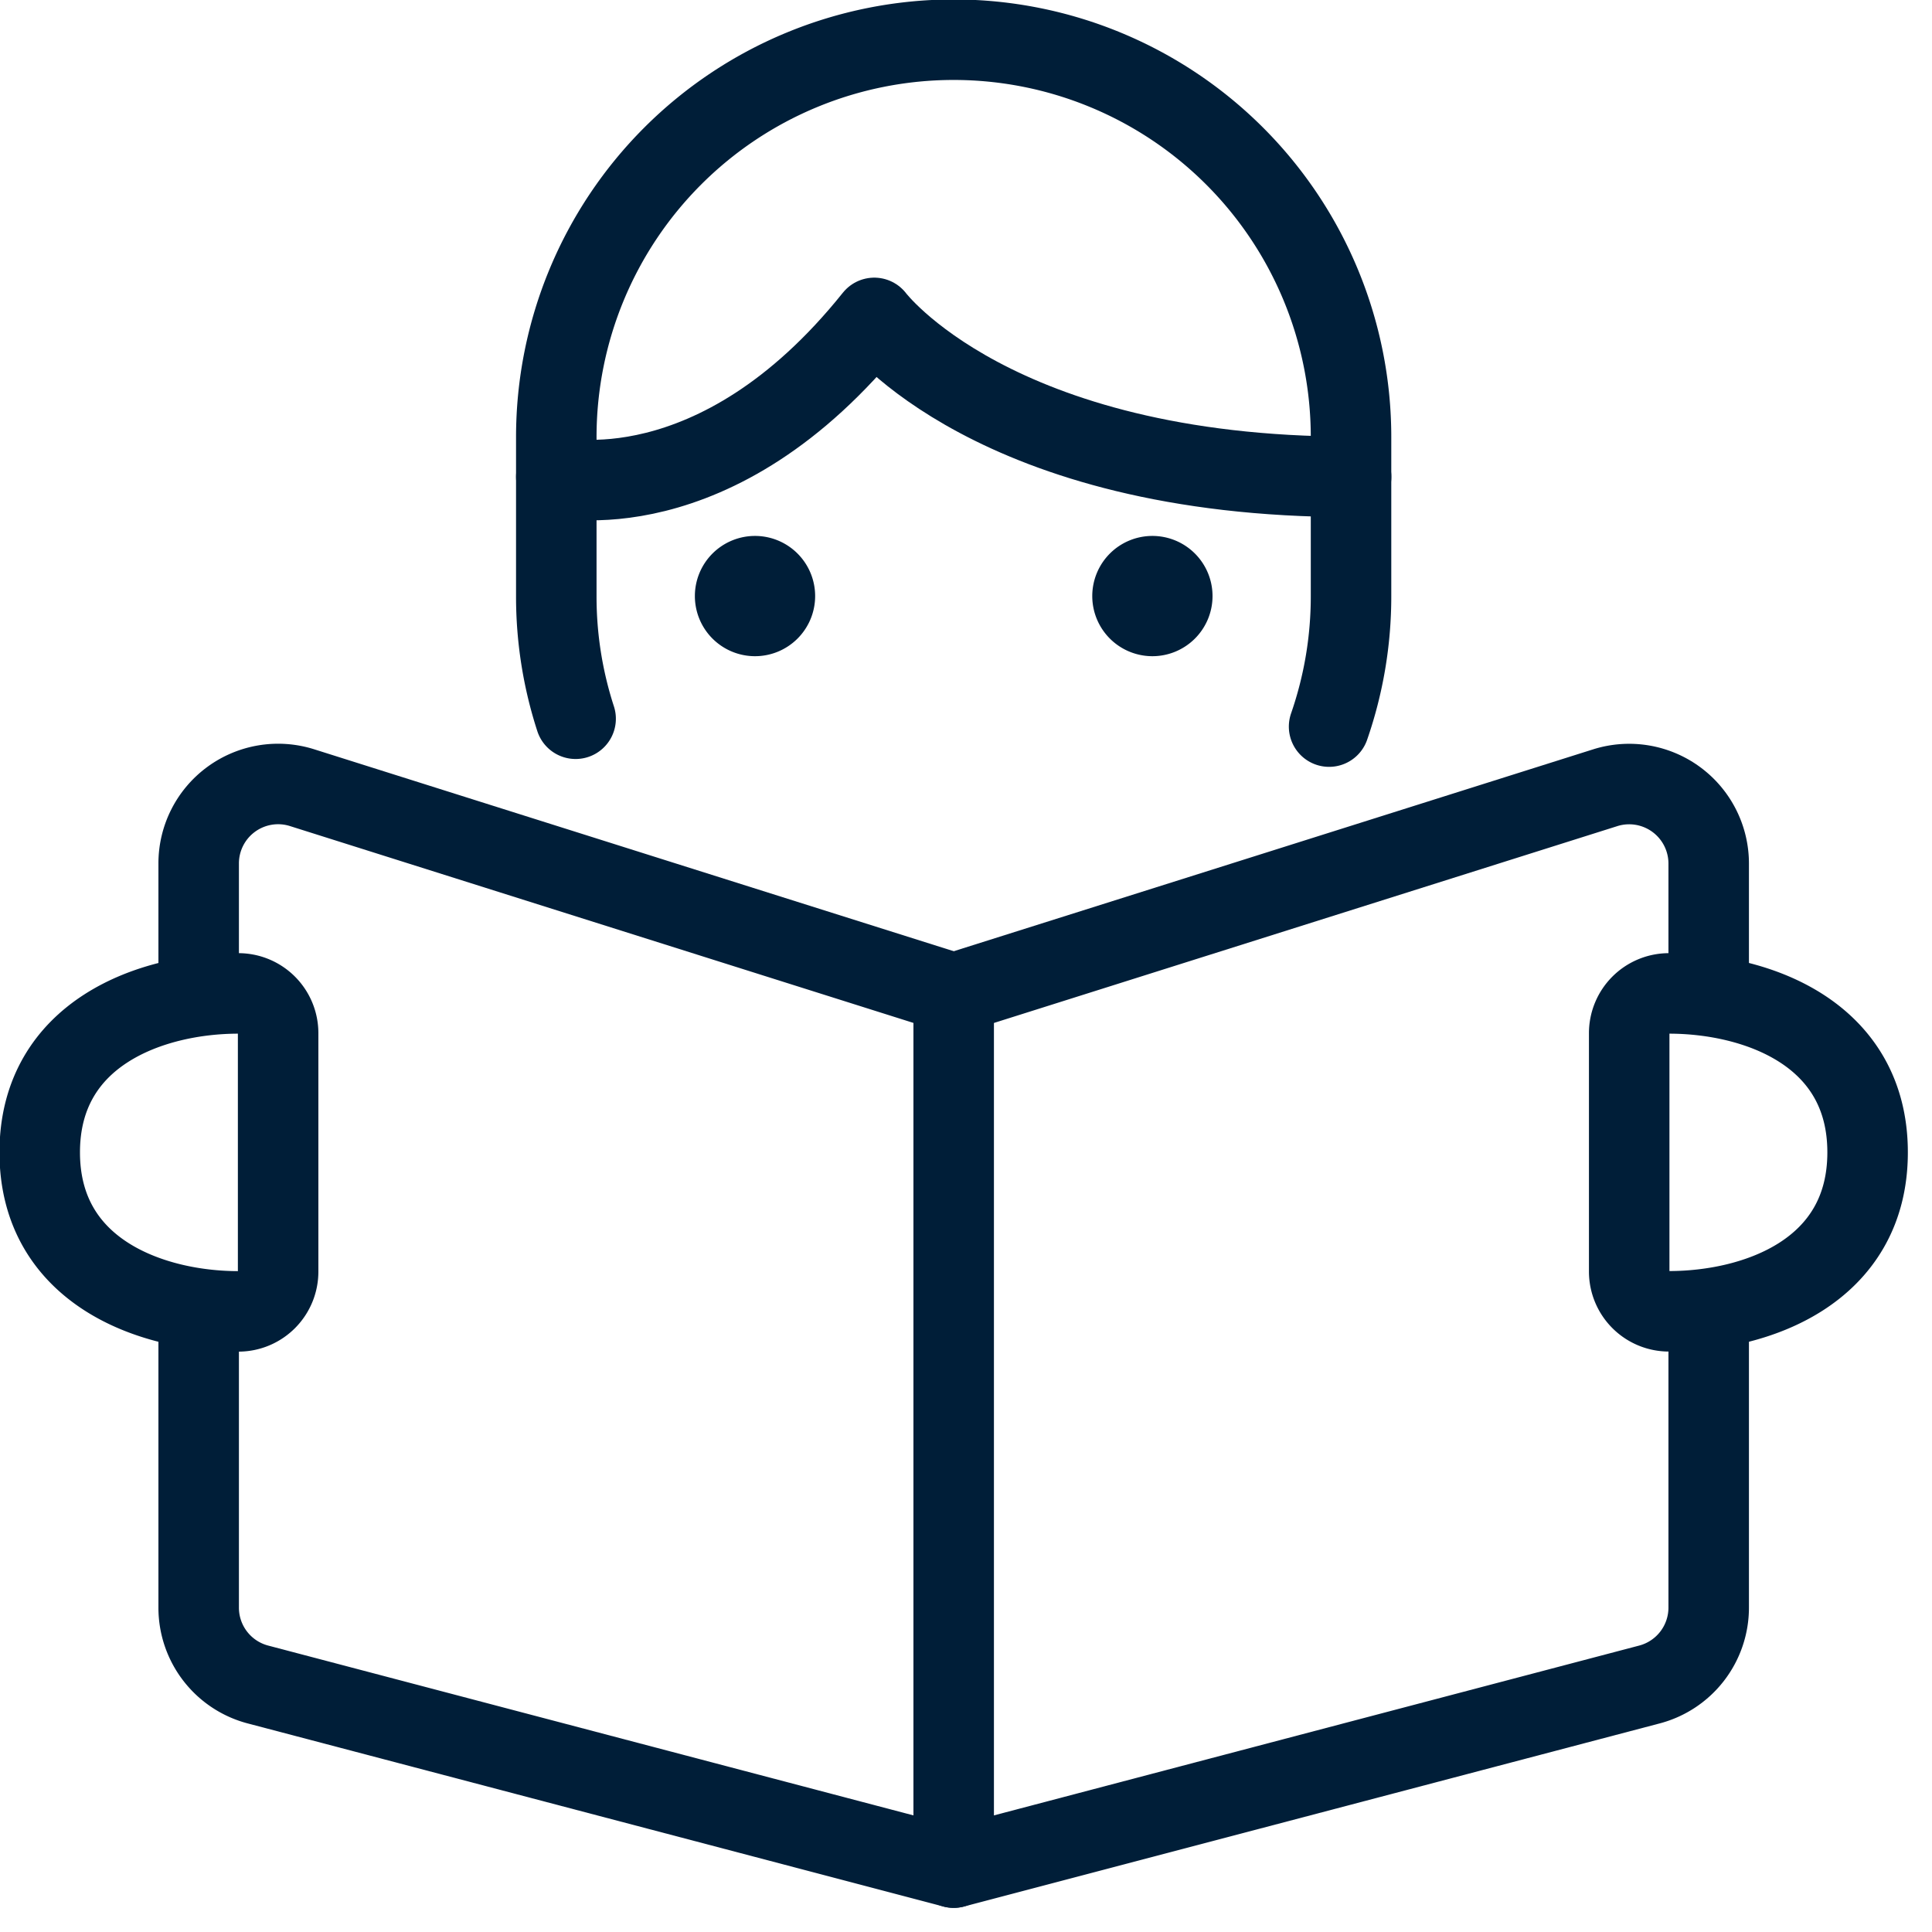 <svg xmlns="http://www.w3.org/2000/svg" xmlns:xlink="http://www.w3.org/1999/xlink" width="48" height="48" viewBox="0 0 48 48">
  <defs>
    <clipPath id="clip-path">
      <rect id="Rechteck_175" data-name="Rechteck 175" width="48" height="48" fill="none" stroke="#001e38" stroke-width="2"/>
    </clipPath>
  </defs>
  <g id="Gruppe_536" data-name="Gruppe 536" clip-path="url(#clip-path)">
    <path id="Pfad_501" data-name="Pfad 501" d="M7.48,17.37A9.811,9.811,0,0,1,7,14.321V10.372a9.872,9.872,0,0,1,19.745,0v3.949a9.86,9.86,0,0,1-.545,3.244" transform="translate(6.821 0.487)" fill="none" stroke="#001e38" stroke-linecap="round" stroke-linejoin="round" stroke-width="2"/>
    <path id="Pfad_502" data-name="Pfad 502" d="M7,7.949S10.949,8.936,14.9,4c0,0,2.962,3.949,11.847,3.949" transform="translate(6.821 3.898)" fill="none" stroke="#001e38" stroke-linecap="round" stroke-linejoin="round" stroke-width="2"/>
    <path id="Pfad_503" data-name="Pfad 503" d="M9.744,7.25a.494.494,0,1,1-.494.494.494.494,0,0,1,.494-.494" transform="translate(9.014 7.065)" fill="none" stroke="#001e38" stroke-linecap="round" stroke-linejoin="round" stroke-width="2"/>
    <path id="Pfad_504" data-name="Pfad 504" d="M14.744,7.25a.494.494,0,1,1-.494.494.494.494,0,0,1,.494-.494" transform="translate(13.887 7.065)" fill="none" stroke="#001e38" stroke-linecap="round" stroke-linejoin="round" stroke-width="2"/>
    <path id="Pfad_505" data-name="Pfad 505" d="M2.5,22.966v7.363a1.973,1.973,0,0,0,1.473,1.909l17.285,4.549V15.068L5.067,9.956A1.974,1.974,0,0,0,2.5,11.838v3.23" transform="translate(2.436 9.613)" fill="none" stroke="#001e38" stroke-linecap="round" stroke-linejoin="round" stroke-width="2"/>
    <path id="Pfad_506" data-name="Pfad 506" d="M12,15.068,28.191,9.956a1.976,1.976,0,0,1,2.567,1.882v3.23" transform="translate(11.694 9.614)" fill="none" stroke="#001e38" stroke-linecap="round" stroke-linejoin="round" stroke-width="2"/>
    <path id="Pfad_507" data-name="Pfad 507" d="M30.758,16.5v7.363a1.975,1.975,0,0,1-1.473,1.909L12,30.321" transform="translate(11.694 16.079)" fill="none" stroke="#001e38" stroke-linecap="round" stroke-linejoin="round" stroke-width="2"/>
    <path id="Pfad_508" data-name="Pfad 508" d="M.5,16.449C.5,19.411,3.264,20.4,5.436,20.4a.988.988,0,0,0,.987-.987V13.487a.988.988,0,0,0-.987-.987C3.264,12.5.5,13.487.5,16.449Z" transform="translate(0.487 12.181)" fill="none" stroke="#001e38" stroke-linecap="round" stroke-linejoin="round" stroke-width="2"/>
    <path id="Pfad_509" data-name="Pfad 509" d="M26.423,16.449c0,2.962-2.754,3.949-4.936,3.949a.988.988,0,0,1-.987-.987V13.487a.988.988,0,0,1,.987-.987C23.669,12.5,26.423,13.487,26.423,16.449Z" transform="translate(19.977 12.181)" fill="none" stroke="#001e38" stroke-linecap="round" stroke-linejoin="round" stroke-width="2"/>
  </g>
</svg>
